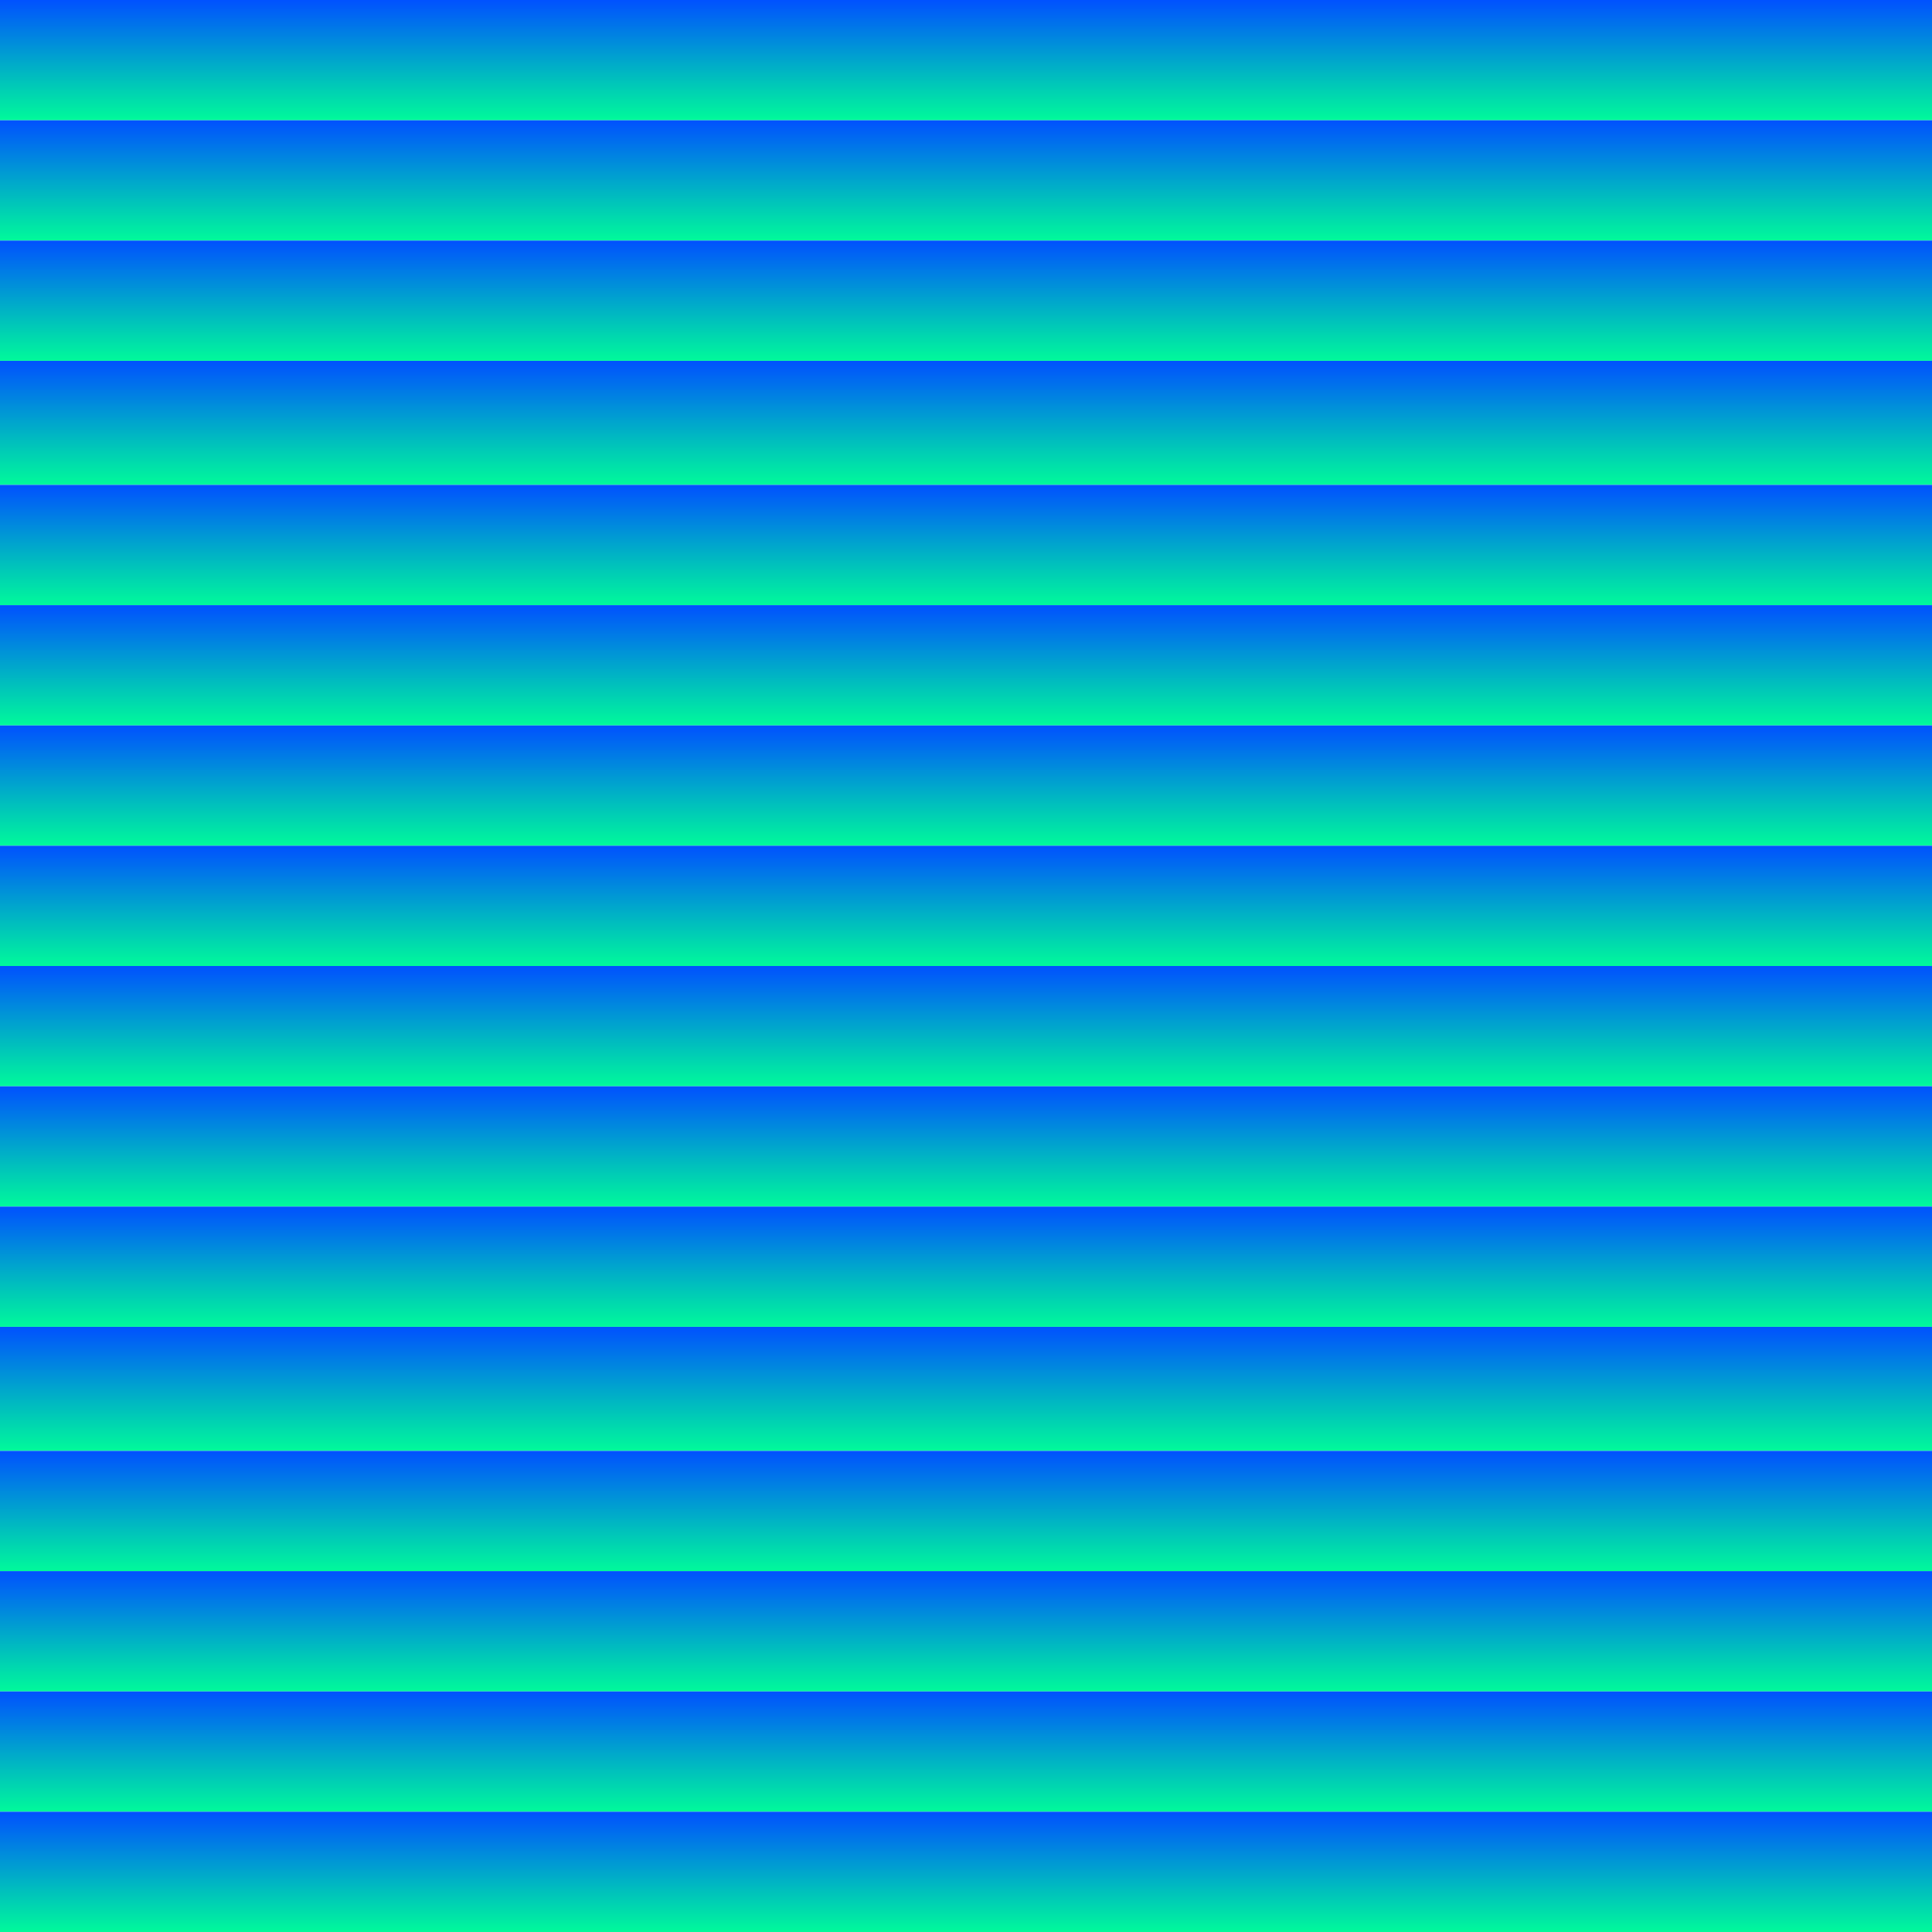<svg fill="none" height="512" viewBox="0 0 512 512" width="512" xmlns="http://www.w3.org/2000/svg" xmlns:xlink="http://www.w3.org/1999/xlink"><linearGradient id="a"><stop offset="0" stop-color="#0051ff"/><stop offset="1" stop-color="#00fa9a"/></linearGradient><linearGradient id="b" gradientUnits="userSpaceOnUse" x1="512" x2="543.875" xlink:href="#a" y1="256" y2="256"/><linearGradient id="c" gradientUnits="userSpaceOnUse" x1="512" x2="543.875" xlink:href="#a" y1="512" y2="512"/><linearGradient id="d" gradientUnits="userSpaceOnUse" x1="512" x2="543.875" xlink:href="#a" y1="287.875" y2="287.875"/><linearGradient id="e" gradientUnits="userSpaceOnUse" x1="512" x2="543.875" xlink:href="#a" y1="543.875" y2="543.875"/><linearGradient id="f" gradientUnits="userSpaceOnUse" x1="512" x2="543.875" xlink:href="#a" y1="319.751" y2="319.751"/><linearGradient id="g" gradientUnits="userSpaceOnUse" x1="512" x2="543.875" xlink:href="#a" y1="575.751" y2="575.751"/><linearGradient id="h" gradientUnits="userSpaceOnUse" x1="512" x2="544.872" xlink:href="#a" y1="351.626" y2="351.626"/><linearGradient id="i" gradientUnits="userSpaceOnUse" x1="512" x2="544.872" xlink:href="#a" y1="607.626" y2="607.626"/><linearGradient id="j" gradientUnits="userSpaceOnUse" x1="512" x2="543.875" xlink:href="#a" y1="384.498" y2="384.498"/><linearGradient id="k" gradientUnits="userSpaceOnUse" x1="512" x2="543.875" xlink:href="#a" y1="640.498" y2="640.498"/><linearGradient id="l" gradientUnits="userSpaceOnUse" x1="512" x2="543.875" xlink:href="#a" y1="416.374" y2="416.374"/><linearGradient id="m" gradientUnits="userSpaceOnUse" x1="512" x2="543.875" xlink:href="#a" y1="672.374" y2="672.374"/><linearGradient id="n" gradientUnits="userSpaceOnUse" x1="512" x2="543.875" xlink:href="#a" y1="448.249" y2="448.249"/><linearGradient id="o" gradientUnits="userSpaceOnUse" x1="512" x2="543.875" xlink:href="#a" y1="704.249" y2="704.249"/><linearGradient id="p" gradientUnits="userSpaceOnUse" x1="512" x2="543.875" xlink:href="#a" y1="480.125" y2="480.125"/><linearGradient id="q" gradientUnits="userSpaceOnUse" x1="512" x2="543.875" xlink:href="#a" y1="736.125" y2="736.125"/><clipPath id="r"><path d="m0 0h512v512h-512z" transform="matrix(0 -1 1 0 0 512)"/></clipPath><g clip-path="url(#r)"><path d="m512 0h31.875v512h-31.875z" fill="url(#b)" transform="matrix(0 1 -1 0 512 -512)"/><path d="m512 256h31.875v512h-31.875z" fill="url(#c)" transform="matrix(0 1 -1 0 768 -256)"/><path d="m512 31.875h31.875v512h-31.875z" fill="url(#d)" transform="matrix(0 1 -1 0 543.875 -480.125)"/><path d="m512 287.875h31.875v512h-31.875z" fill="url(#e)" transform="matrix(0 1 -1 0 799.875 -224.125)"/><path d="m512 63.751h31.875v512h-31.875z" fill="url(#f)" transform="matrix(0 1 -1 0 575.751 -448.249)"/><path d="m512 319.751h31.875v512h-31.875z" fill="url(#g)" transform="matrix(0 1 -1 0 831.751 -192.249)"/><path d="m512 95.626h32.872v512h-32.872z" fill="url(#h)" transform="matrix(0 1 -1 0 607.626 -416.373)"/><path d="m512 351.626h32.872v512h-32.872z" fill="url(#i)" transform="matrix(0 1 -1 0 863.626 -160.374)"/><path d="m512 128.498h31.875v512h-31.875z" fill="url(#j)" transform="matrix(0 1 -1 0 640.498 -383.502)"/><path d="m512 384.498h31.875v512h-31.875z" fill="url(#k)" transform="matrix(0 1 -1 0 896.498 -127.502)"/><path d="m512 160.374h31.875v512h-31.875z" fill="url(#l)" transform="matrix(0 1 -1 0 672.374 -351.626)"/><path d="m512 416.374h31.875v512h-31.875z" fill="url(#m)" transform="matrix(0 1 -1 0 928.374 -95.626)"/><path d="m512 192.249h31.875v512h-31.875z" fill="url(#n)" transform="matrix(0 1 -1 0 704.249 -319.751)"/><path d="m512 448.249h31.875v512h-31.875z" fill="url(#o)" transform="matrix(0 1 -1 0 960.249 -63.751)"/><path d="m512 224.125h31.875v512h-31.875z" fill="url(#p)" transform="matrix(0 1 -1 0 736.125 -287.875)"/><path d="m512 480.125h31.875v512h-31.875z" fill="url(#q)" transform="matrix(0 1 -1 0 992.125 -31.875)"/></g></svg>
